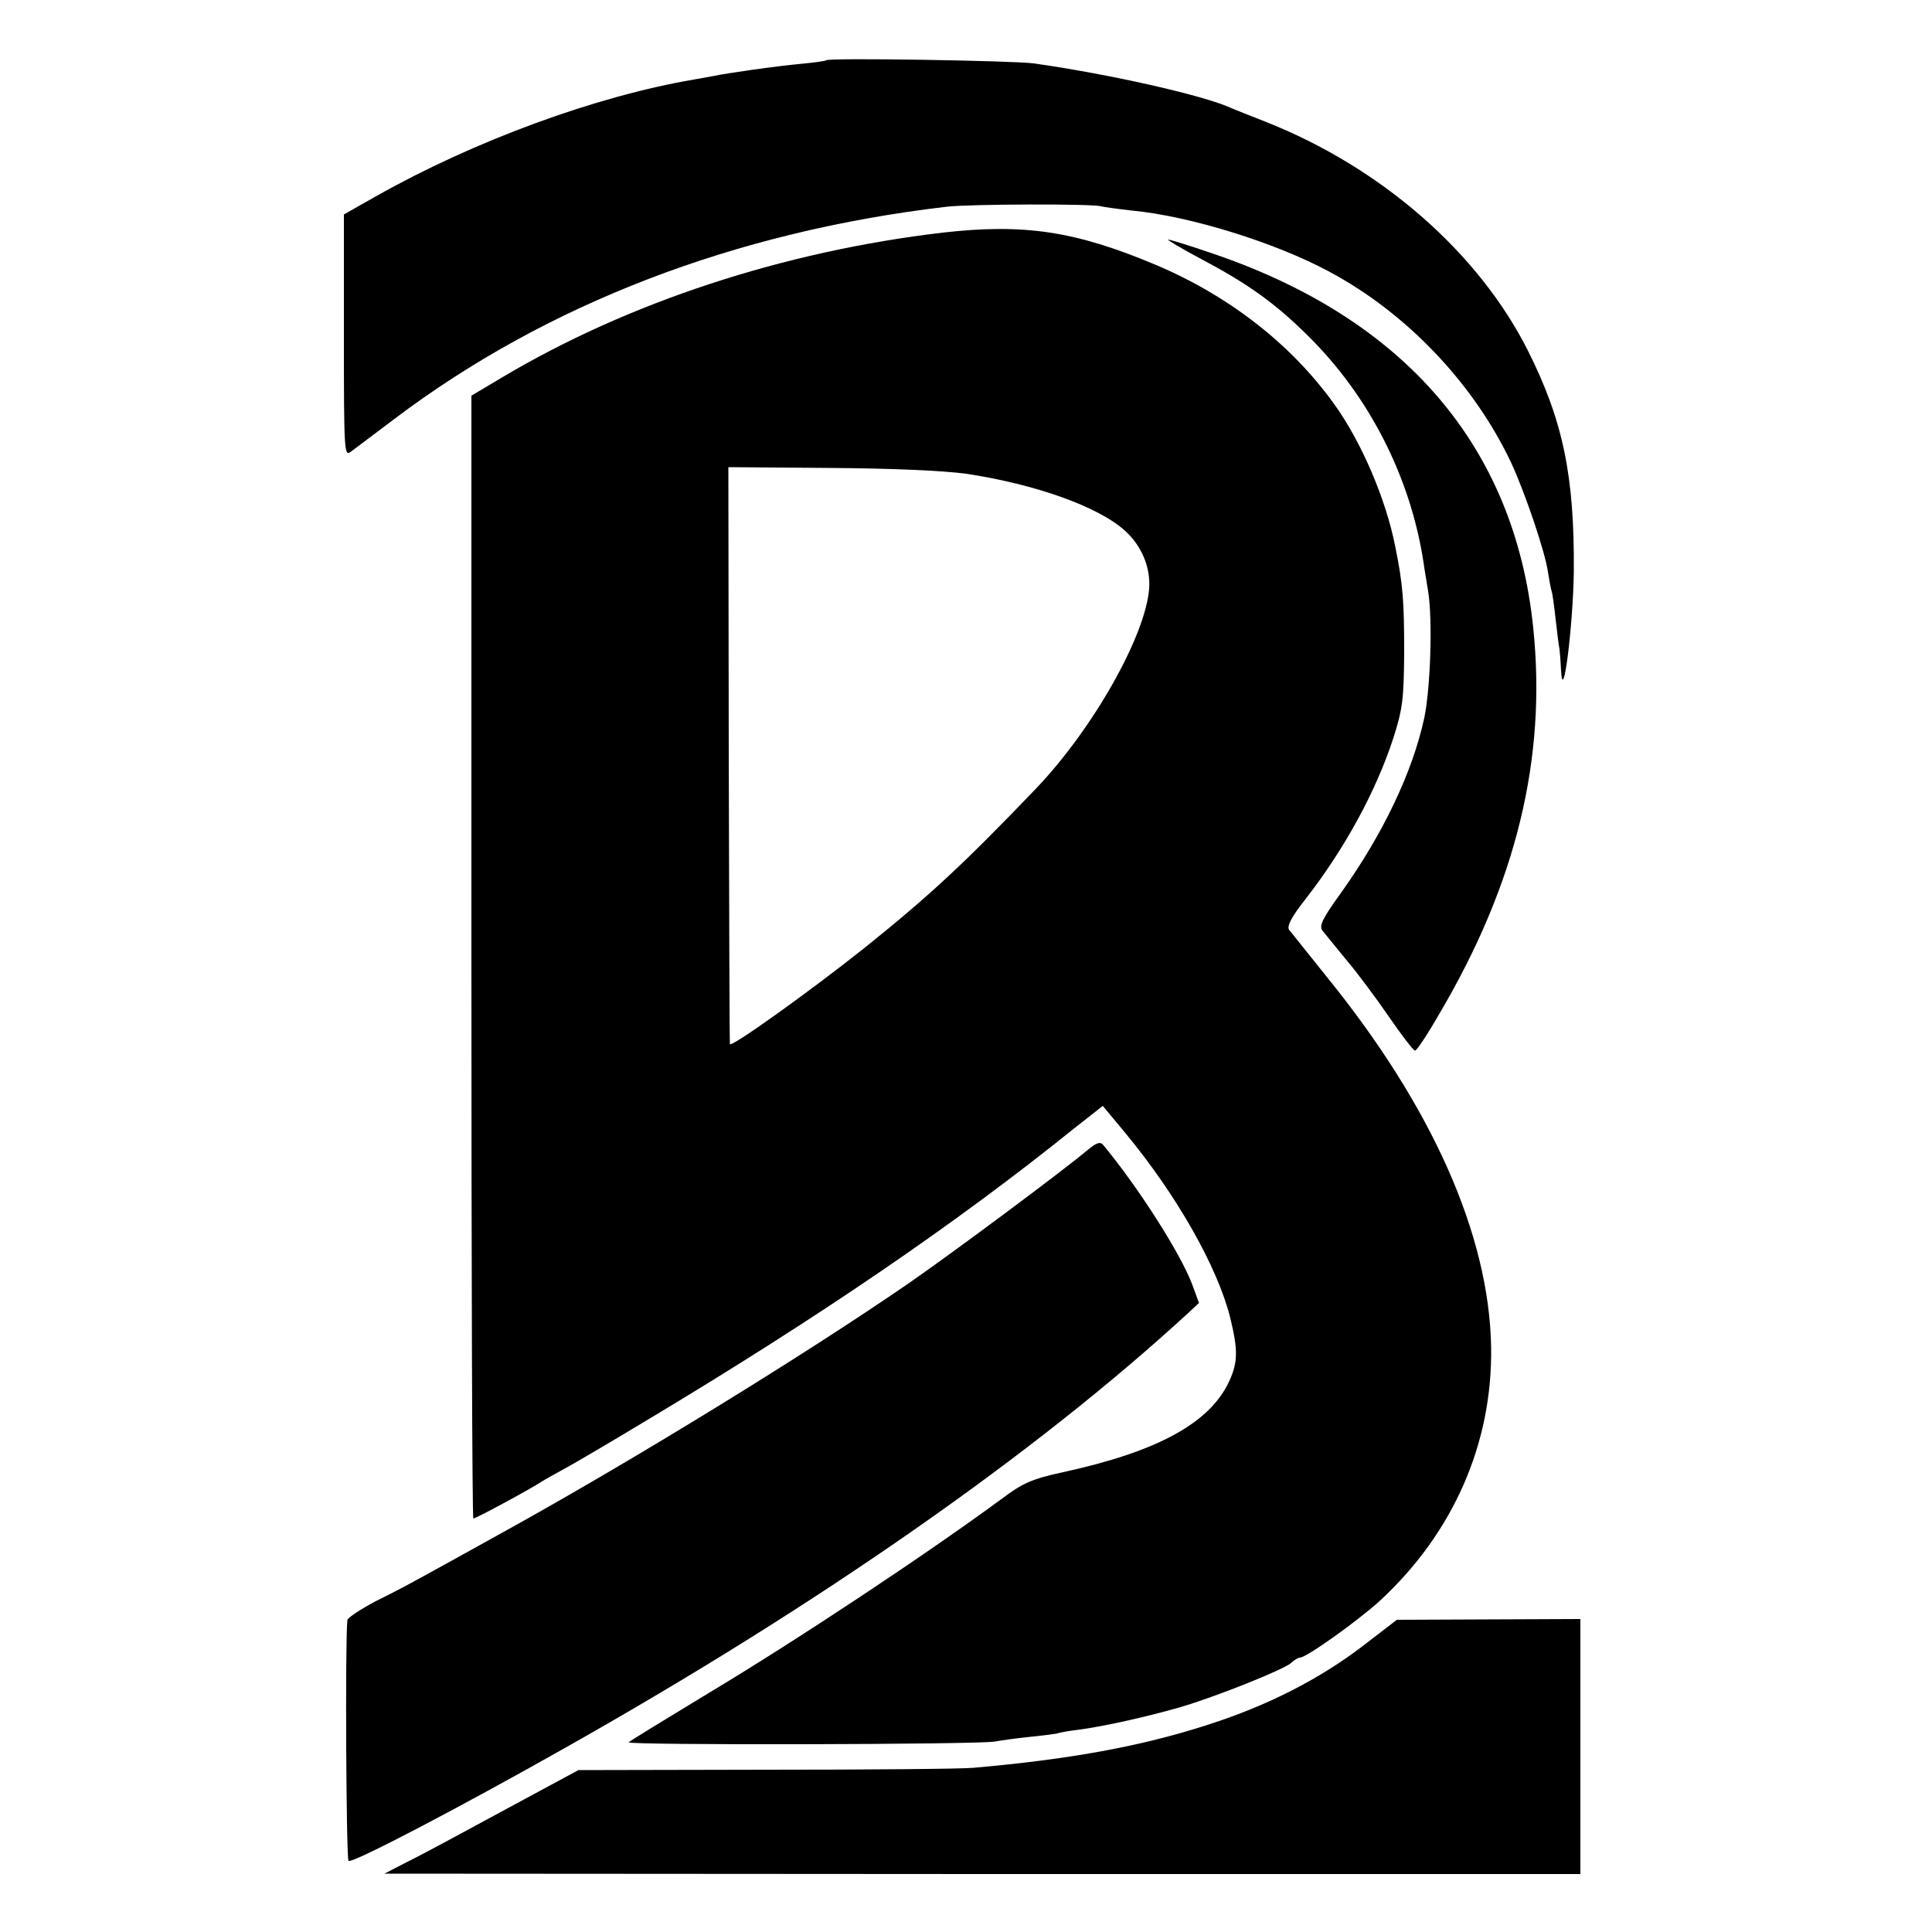 <?xml version="1.0" standalone="no"?>
<!DOCTYPE svg PUBLIC "-//W3C//DTD SVG 20010904//EN"
 "http://www.w3.org/TR/2001/REC-SVG-20010904/DTD/svg10.dtd">
<svg version="1.0" xmlns="http://www.w3.org/2000/svg"
 width="500pt" height="500pt" viewBox="0 0 500 500"
 preserveAspectRatio="xMidYMid meet">
<g transform="translate(0,500) scale(0.1,-0.1)"
fill="#000000" stroke="none">
<path d="M2138 4844 c-2 -2 -31 -6 -63 -9 -66 -6 -199 -25 -230 -32 -11 -2
-33 -6 -50 -9 -253 -43 -569 -159 -822 -302 l-83 -47 0 -314 c0 -303 1 -313
18 -300 11 8 61 46 113 85 393 297 882 485 1429 549 58 7 381 8 400 1 8 -2 44
-7 80 -11 149 -14 371 -83 510 -158 202 -108 376 -292 472 -497 35 -76 87
-229 94 -280 3 -19 7 -41 9 -48 3 -7 7 -40 11 -75 4 -34 8 -69 10 -77 1 -8 3
-33 4 -55 5 -95 31 116 33 255 2 248 -28 392 -119 573 -128 254 -380 474 -679
592 -38 15 -79 31 -90 36 -70 32 -312 87 -510 115 -52 7 -531 15 -537 8z"/>
<path d="M2440 4398 c-410 -48 -814 -180 -1141 -375 l-79 -47 0 -1453 c0 -799
2 -1453 5 -1453 6 0 140 72 176 95 9 6 36 21 60 34 24 13 123 71 219 129 440
264 791 503 1099 751 l75 59 59 -71 c133 -161 238 -346 271 -478 20 -83 20
-114 -3 -164 -50 -108 -186 -182 -430 -235 -82 -18 -104 -28 -160 -70 -193
-142 -529 -365 -761 -504 -107 -65 -199 -121 -203 -125 -8 -8 914 -6 948 2 11
2 51 8 90 12 38 4 72 8 75 10 3 1 28 6 55 9 66 9 173 33 260 58 89 26 265 96
286 114 8 8 19 14 23 14 17 0 151 96 208 148 190 176 291 408 287 656 -5 290
-153 623 -427 960 -48 60 -91 114 -96 120 -6 9 7 34 41 77 103 132 184 281
229 419 24 75 27 101 28 220 0 133 -3 177 -23 275 -24 123 -88 272 -158 369
-111 155 -273 281 -463 361 -207 87 -340 107 -550 83z m60 -624 c179 -27 343
-85 412 -148 42 -38 66 -94 62 -149 -9 -122 -145 -363 -293 -518 -187 -195
-274 -276 -446 -414 -141 -112 -345 -258 -346 -247 -1 4 -2 341 -3 750 l-1
743 260 -2 c162 -1 296 -7 355 -15z"/>
<path d="M3108 4330 c121 -64 191 -114 275 -197 160 -157 267 -367 301 -588 2
-16 8 -50 12 -75 12 -76 6 -251 -10 -328 -30 -139 -106 -299 -215 -452 -50
-69 -58 -87 -48 -99 7 -9 35 -43 62 -76 28 -33 77 -99 110 -147 33 -48 63 -87
67 -87 4 -1 33 43 64 97 198 336 277 660 242 997 -48 469 -332 800 -830 969
-58 20 -110 36 -115 36 -4 0 34 -23 85 -50z"/>
<path d="M2815 2024 c-68 -57 -349 -266 -466 -347 -268 -184 -686 -441 -1014
-624 -260 -144 -282 -157 -363 -197 -39 -21 -73 -43 -73 -49 -6 -54 -3 -620 3
-623 10 -7 289 139 563 294 656 370 1213 759 1609 1123 l29 27 -18 49 c-31 81
-139 250 -230 360 -8 9 -17 6 -40 -13z"/>
<path d="M3528 741 c-114 -87 -247 -155 -403 -205 -174 -56 -356 -89 -605
-111 -30 -3 -273 -5 -539 -5 l-484 -1 -191 -103 c-105 -57 -218 -118 -251
-134 l-60 -31 1548 -1 1547 0 0 330 0 330 -237 -1 -238 -1 -87 -67z"/>
</g>
</svg>
